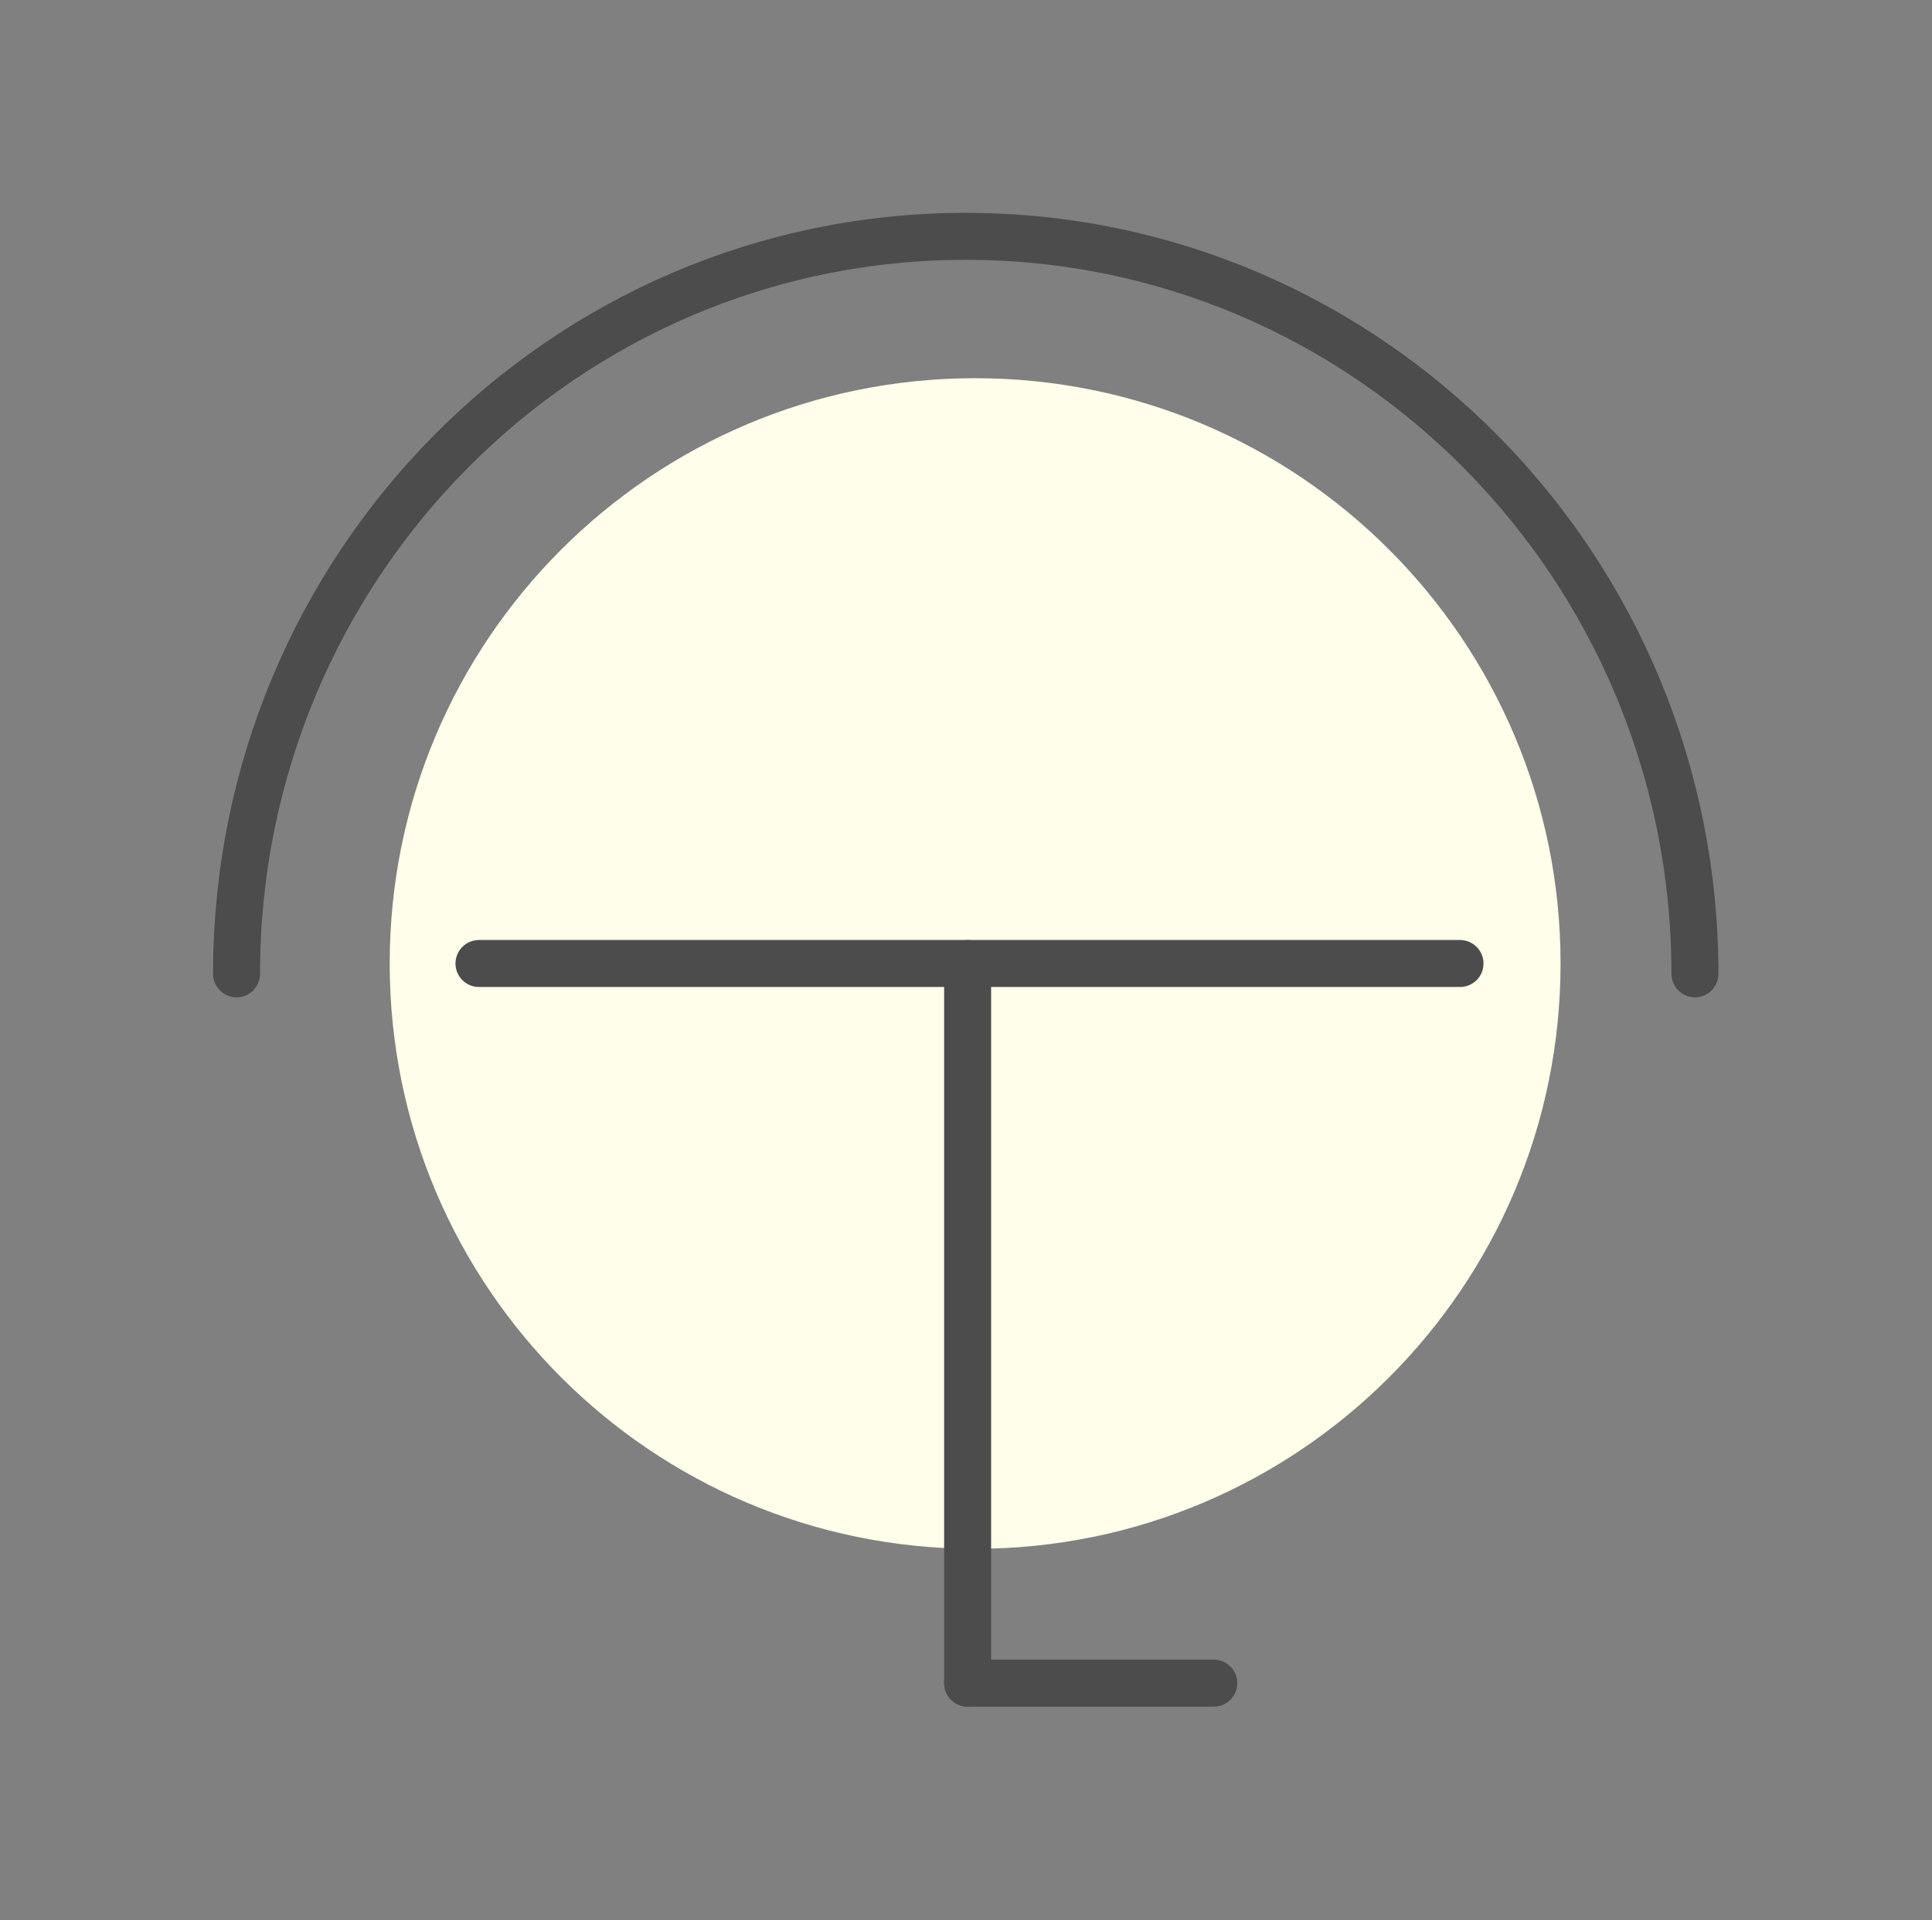 <?xml version="1.0" encoding="UTF-8" standalone="no"?>
<svg xmlns="http://www.w3.org/2000/svg" xmlns:xlink="http://www.w3.org/1999/xlink" xmlns:serif="http://www.serif.com/" width="100%" height="100%" viewBox="0 0 1028 1022" version="1.1" xml:space="preserve" style="fill-rule:evenodd;clip-rule:evenodd;stroke-linecap:round;stroke-miterlimit:10;">
  <rect x="0" y="0" width="1028" height="1022" fill="#808080" stroke="none"/>
  <g>
    <path d="M830.36,512.78c-0,172.037 -139.463,311.5 -311.5,311.5c-172.037,-0 -311.5,-139.463 -311.5,-311.5c-0,-172.037 139.463,-311.5 311.5,-311.5c172.037,0 311.5,139.463 311.5,311.5" style="fill:#fefeea;fill-rule:nonzero;"></path>
    <path d="M254.86,512.78l522,-0" style="fill:none;fill-rule:nonzero;stroke:#4c4c4c;stroke-width:25px;"></path>
    <path d="M514.86,895.78l-0,-383" style="fill:none;fill-rule:nonzero;stroke:#4c4c4c;stroke-width:25px;"></path>
    <path d="M645.86,895.78l-131,0" style="fill:none;fill-rule:nonzero;stroke:#4c4c4c;stroke-width:25px;"></path>
    <path d="M901.86,518.28c-0,-216.772 -173.714,-392.5 -388,-392.5c-214.286,-0 -388,175.728 -388,392.5" style="fill:none;fill-rule:nonzero;stroke:#4c4c4c;stroke-width:25px;"></path>
  </g>
</svg>
